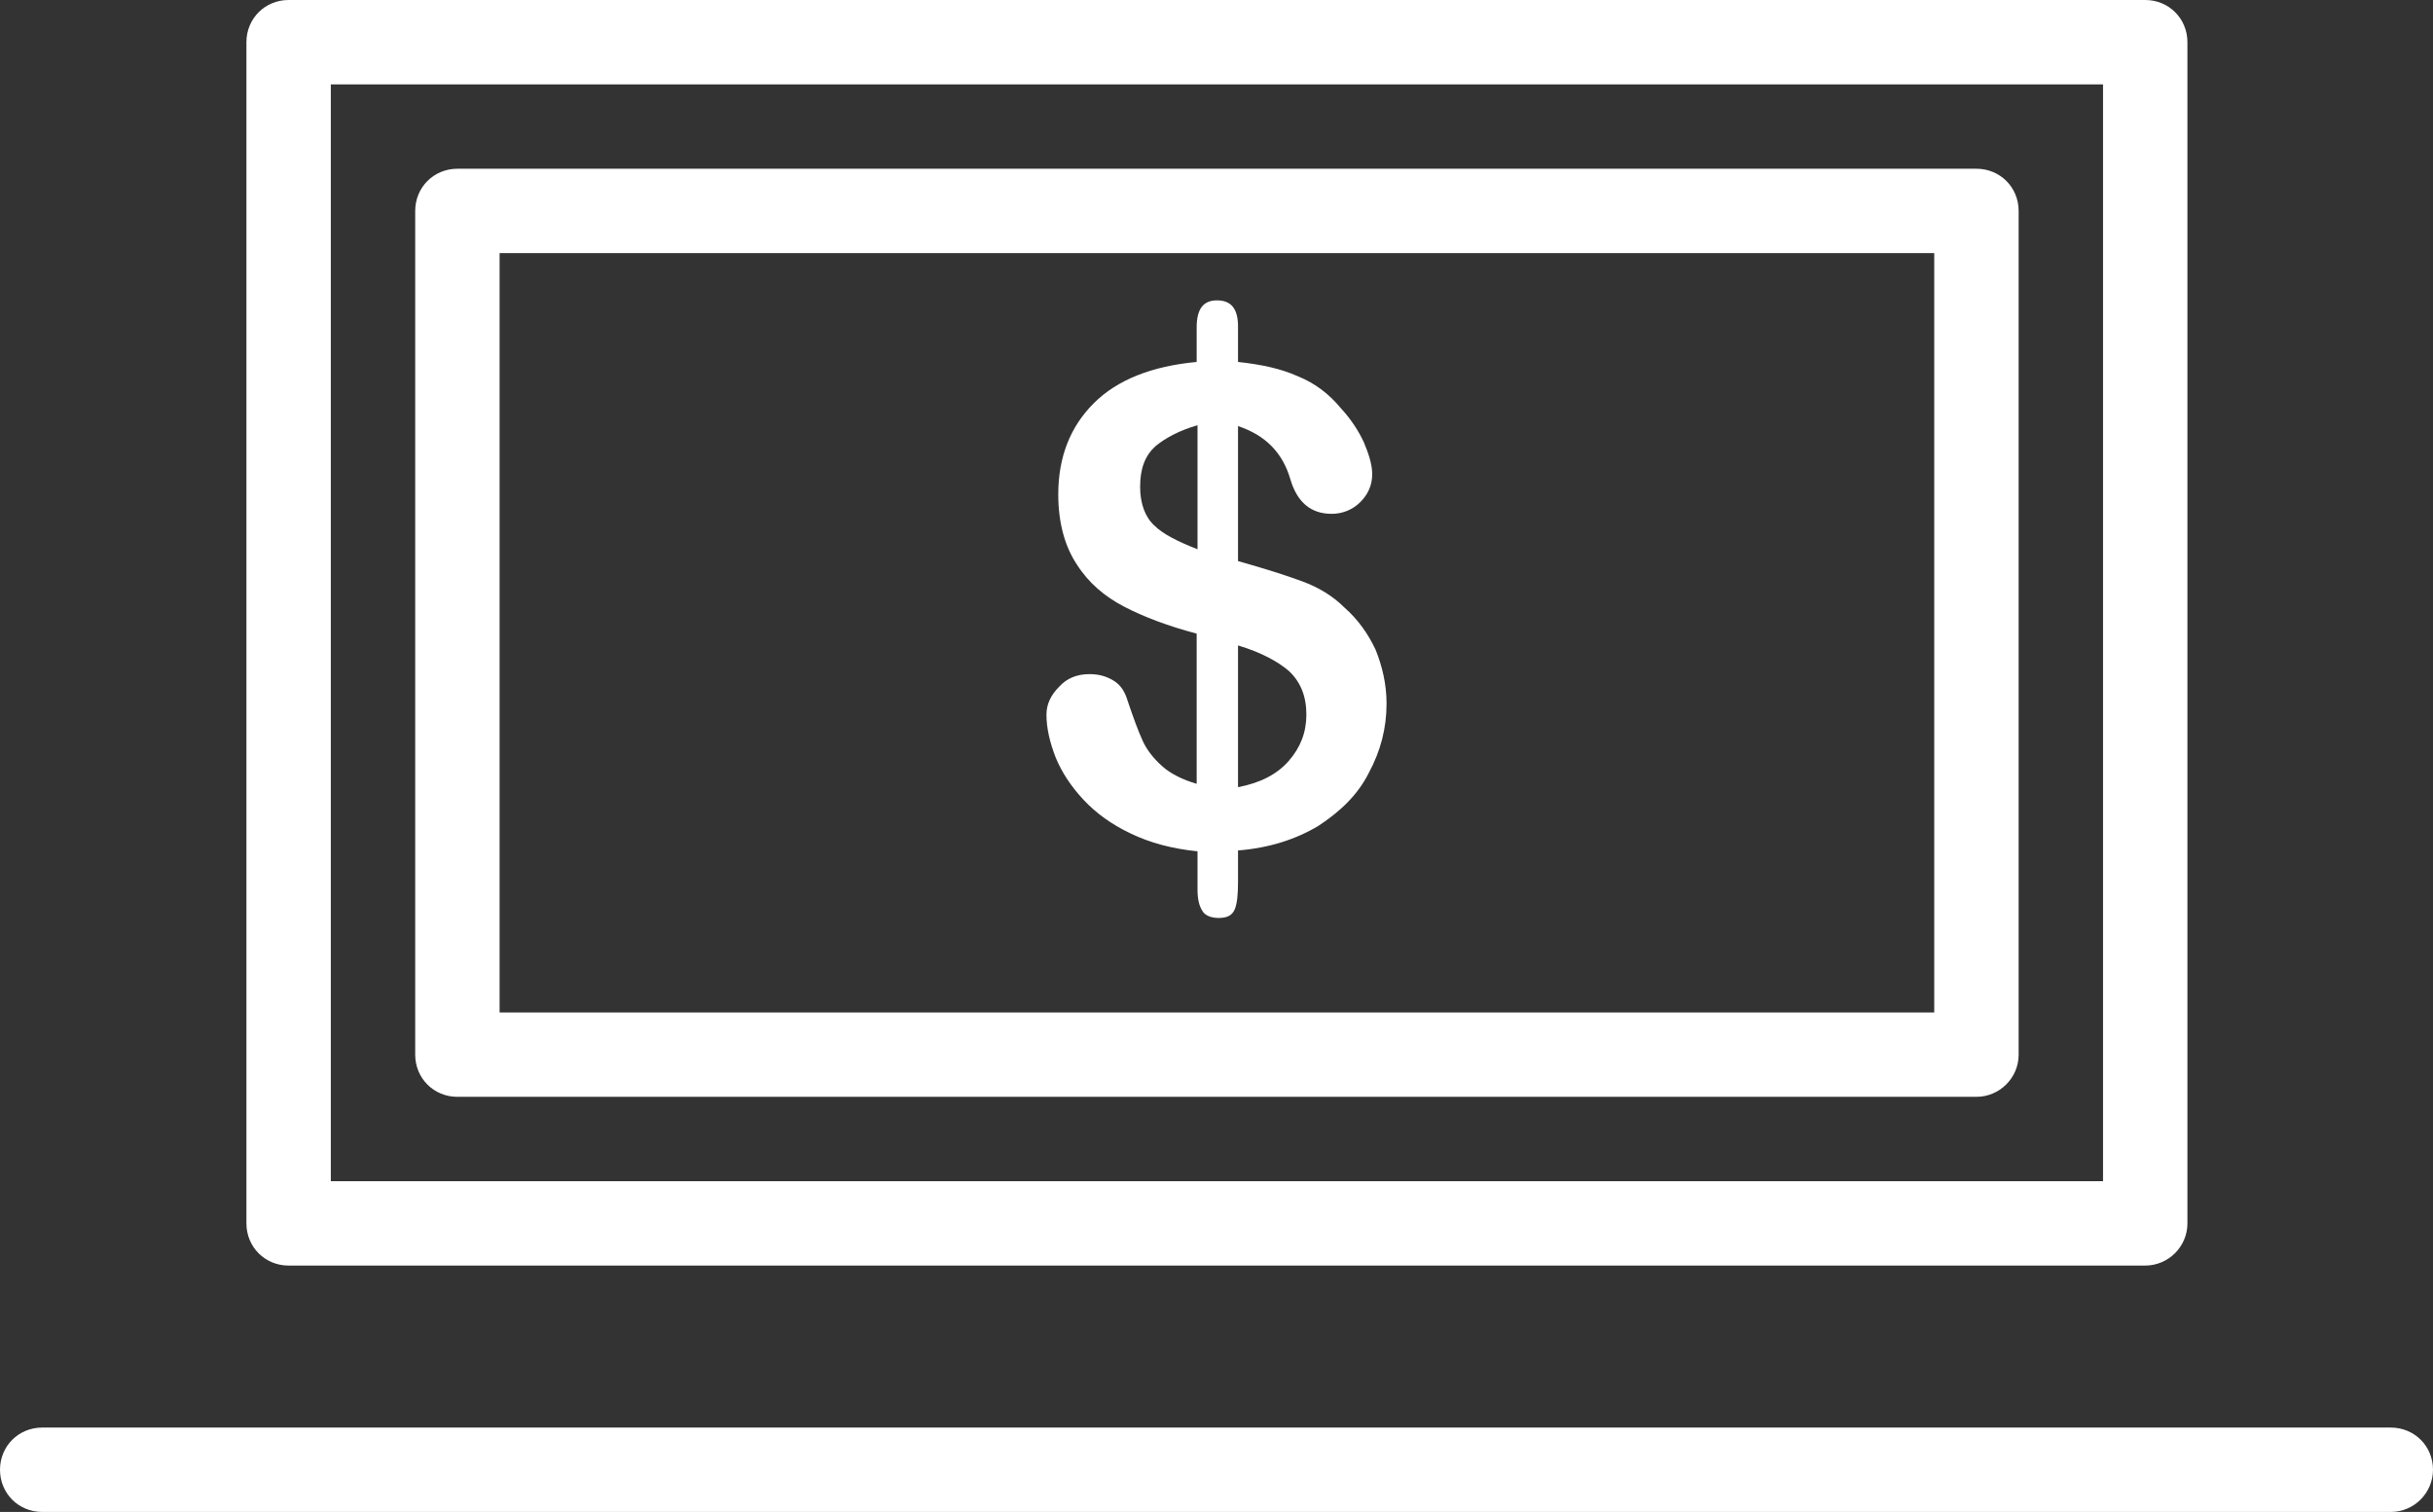 <?xml version="1.0" encoding="utf-8"?>
<!-- Generator: Adobe Illustrator 24.0.0, SVG Export Plug-In . SVG Version: 6.00 Build 0)  -->
<svg version="1.1" id="Layer_1" xmlns="http://www.w3.org/2000/svg" xmlns:xlink="http://www.w3.org/1999/xlink" x="0px" y="0px" viewBox="0 0 28.83 17.92" style="enable-background:new 0 0 28.83 17.92;" xml:space="preserve">
  <rect x="0" y="0" width="28.83" height="17.92" fill="#333333" stroke="none"/>
  <style type="text/css">
	.st0{fill:#FFFFFF;}
</style>
  <g>
    <g>
      <path class="st0" d="M14.67,3.87v0.42c0.28,0.03,0.51,0.08,0.71,0.17c0.2,0.08,0.37,0.21,0.51,0.38c0.12,0.13,0.21,0.27,0.27,0.4
			c0.06,0.14,0.1,0.27,0.1,0.38c0,0.13-0.05,0.24-0.14,0.33c-0.09,0.09-0.21,0.14-0.34,0.14c-0.25,0-0.41-0.14-0.49-0.41
			C15.2,5.37,15,5.16,14.67,5.05v1.6c0.32,0.09,0.57,0.17,0.76,0.24c0.19,0.07,0.36,0.17,0.5,0.31c0.16,0.14,0.28,0.31,0.37,0.5
			c0.08,0.2,0.13,0.41,0.13,0.64c0,0.29-0.07,0.56-0.21,0.82c-0.13,0.26-0.34,0.46-0.6,0.63c-0.27,0.16-0.58,0.26-0.95,0.29v0.37
			c0,0.15-0.01,0.26-0.04,0.33c-0.03,0.07-0.09,0.1-0.19,0.1c-0.09,0-0.16-0.03-0.19-0.08c-0.04-0.06-0.06-0.14-0.06-0.26v-0.45
			c-0.3-0.03-0.56-0.1-0.79-0.21c-0.23-0.11-0.41-0.24-0.56-0.4c-0.15-0.16-0.26-0.33-0.33-0.5C12.44,8.8,12.4,8.63,12.4,8.47
			c0-0.12,0.05-0.23,0.15-0.33c0.09-0.1,0.21-0.15,0.36-0.15c0.12,0,0.21,0.03,0.29,0.08c0.08,0.05,0.13,0.13,0.16,0.23
			c0.07,0.21,0.13,0.37,0.18,0.48c0.05,0.11,0.13,0.21,0.23,0.3c0.1,0.09,0.24,0.16,0.41,0.21V7.51c-0.34-0.09-0.63-0.2-0.86-0.32
			c-0.23-0.12-0.42-0.28-0.56-0.5c-0.14-0.21-0.22-0.49-0.22-0.83c0-0.44,0.14-0.8,0.42-1.08c0.28-0.28,0.69-0.44,1.22-0.49V3.88
			c0-0.22,0.08-0.32,0.24-0.32C14.59,3.56,14.67,3.66,14.67,3.87z M14.19,6.51V5.04c-0.21,0.06-0.38,0.15-0.5,0.25
			c-0.12,0.11-0.18,0.26-0.18,0.48c0,0.2,0.06,0.36,0.17,0.46C13.78,6.33,13.96,6.42,14.19,6.51z M14.67,7.65v1.68
			c0.26-0.05,0.46-0.15,0.6-0.31c0.14-0.16,0.21-0.34,0.21-0.55c0-0.22-0.07-0.39-0.21-0.52C15.14,7.84,14.94,7.73,14.67,7.65z" />
    </g>
    <g>
      <path class="st0" d="M25.42,15h-22c-0.28,0-0.5-0.22-0.5-0.5v-14c0-0.28,0.22-0.5,0.5-0.5h22c0.28,0,0.5,0.22,0.5,0.5v14
			C25.92,14.78,25.69,15,25.42,15L25.42,15z M3.92,14h21V1h-21V14L3.92,14z" />
    </g>
    <g>
      <path class="st0" d="M23.42,13h-18c-0.28,0-0.5-0.22-0.5-0.5v-10c0-0.28,0.22-0.5,0.5-0.5h18c0.28,0,0.5,0.22,0.5,0.5v10
			C23.92,12.78,23.69,13,23.42,13L23.42,13z M5.92,12h17V3h-17V12L5.92,12z" />
    </g>
    <g>
      <path class="st0" d="M28.33,17.92H0.5c-0.28,0-0.5-0.22-0.5-0.5c0-0.28,0.22-0.5,0.5-0.5h27.83c0.28,0,0.5,0.22,0.5,0.5
			C28.83,17.69,28.61,17.92,28.33,17.92L28.33,17.92z" />
    </g>
  </g>
</svg>